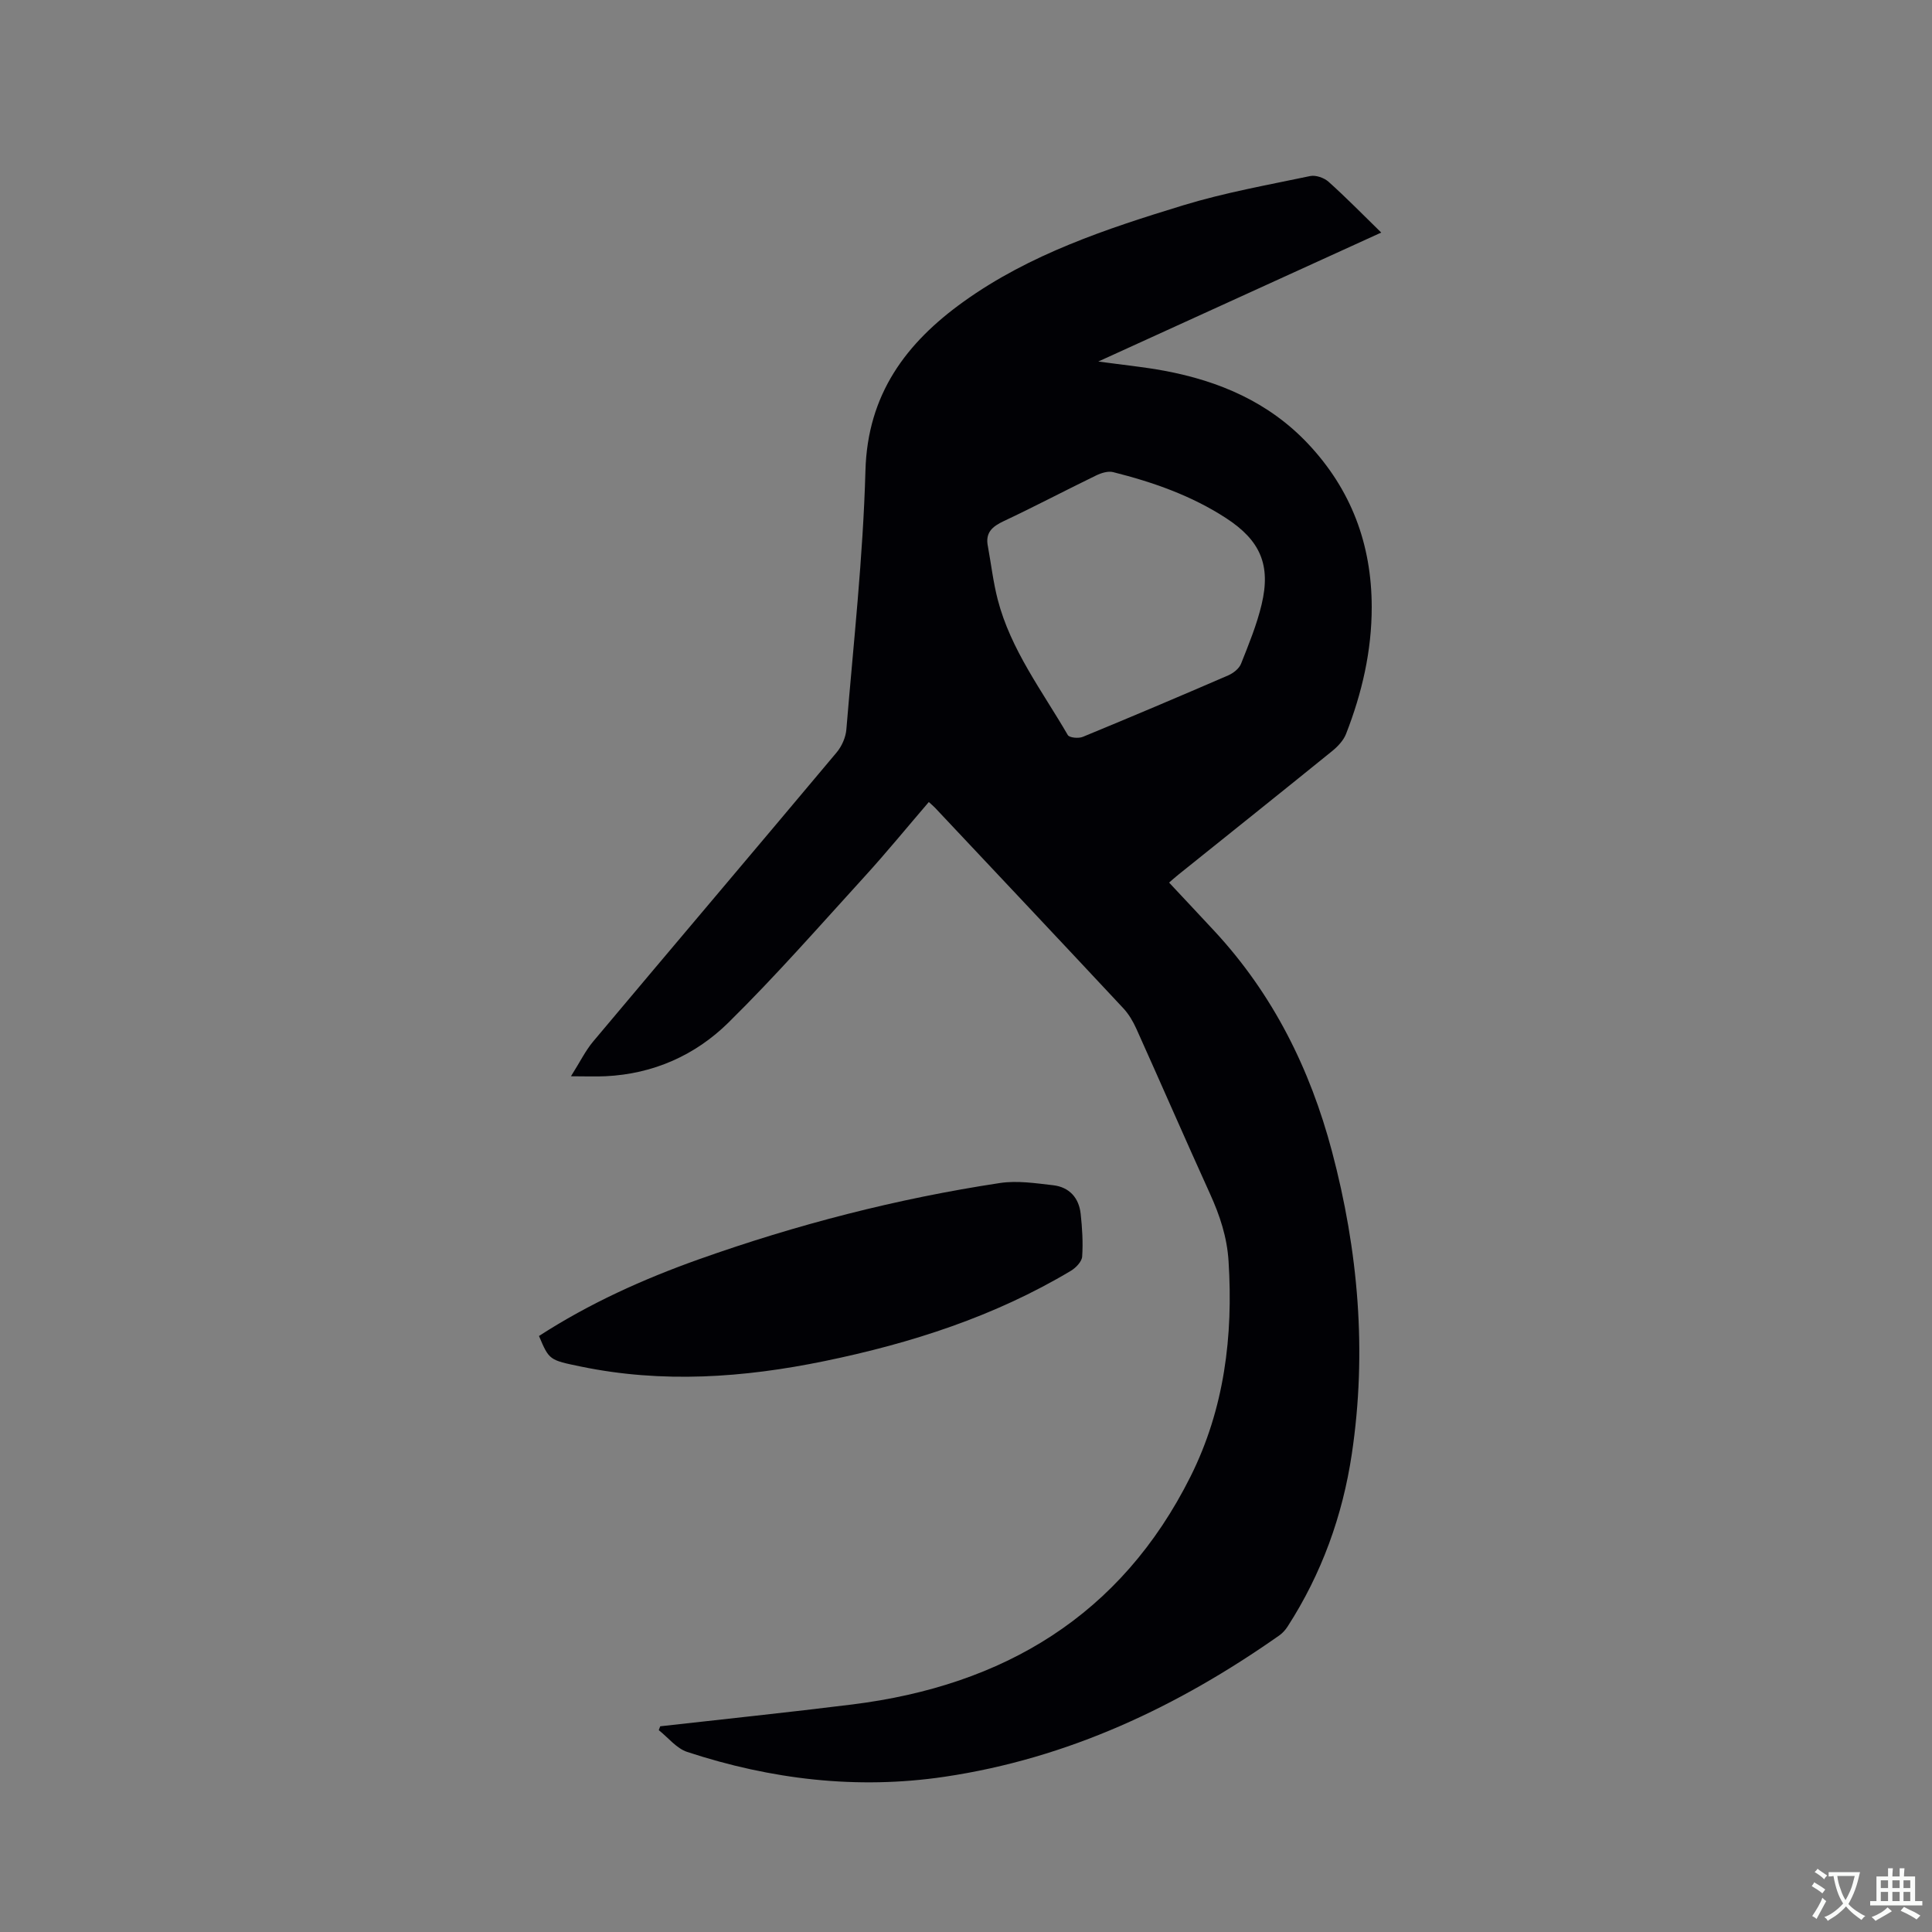 <svg enable-background="new 0 0 400 400" viewBox="0 0 400 400" xmlns="http://www.w3.org/2000/svg"><rect x="0" y="0" width="400" height="400" fill="#808080" stroke="none"/><path d="m136.69 357.41c13.26-1.5 26.53-2.87 39.77-4.52 31.29-3.9 55.63-18.38 70.04-47.22 6.98-13.98 8.84-29.03 7.86-44.54-.31-4.99-1.8-9.47-3.83-13.94-5.16-11.37-10.14-22.82-15.26-34.2-.68-1.51-1.57-3.03-2.7-4.24-12.95-13.87-25.97-27.68-38.98-41.51-.35-.37-.75-.69-1.29-1.19-4.5 5.24-8.78 10.48-13.34 15.48-9.28 10.18-18.37 20.56-28.17 30.21-6.85 6.74-15.53 10.61-25.39 11.08-2.08.1-4.16.01-7.19.01 1.89-2.99 3-5.29 4.59-7.19 16.77-19.97 33.65-39.86 50.41-59.85 1.07-1.27 1.88-3.11 2.02-4.75 1.47-17.85 3.46-35.7 3.95-53.59.43-15.81 8.39-26.45 20.34-35.01 13.71-9.83 29.57-15.08 45.47-19.94 8.58-2.62 17.48-4.2 26.27-6.05 1.16-.24 2.88.36 3.8 1.18 3.62 3.24 7.02 6.72 10.91 10.52-19.62 8.95-38.68 17.64-58.58 26.7 5.2.71 9.47 1.13 13.66 1.91 11.39 2.12 21.66 6.51 29.78 15.13 8.93 9.49 13.15 20.79 13.17 33.76.01 9.14-2.02 17.86-5.32 26.31-.54 1.37-1.74 2.63-2.92 3.58-10.54 8.54-21.15 17.01-31.73 25.5-.81.65-1.58 1.34-1.98 1.69 3.24 3.47 6.36 6.78 9.45 10.11 12.07 13.04 19.73 28.44 24.26 45.5 5.47 20.62 7.28 41.52 4.12 62.68-1.91 12.81-6.25 24.82-13.31 35.76-.45.69-1.04 1.35-1.71 1.82-20.99 14.75-43.72 25.47-69.3 29.26-18.14 2.69-35.94.56-53.28-5.14-2.22-.73-3.94-2.97-5.89-4.51.09-.26.2-.53.3-.8zm67.86-244.2c.66 3.64 1.09 7.33 2.01 10.9 2.7 10.44 9.23 18.96 14.52 28.08.33.56 2.23.73 3.1.37 10.07-4.15 20.11-8.4 30.11-12.73 1.05-.46 2.25-1.39 2.65-2.4 1.6-4.02 3.26-8.07 4.26-12.26 1.96-8.2-.27-13.28-7.33-17.88-7.18-4.68-15.16-7.47-23.4-9.54-1.07-.27-2.49.18-3.55.7-6.38 3.09-12.65 6.41-19.06 9.42-2.45 1.15-3.94 2.42-3.31 5.34z" fill="#010105"/><path d="m111.59 276.6c10.47-6.77 21.56-11.76 33.04-15.85 20.3-7.22 41.1-12.59 62.4-15.82 3.57-.54 7.36.04 11.01.46 3.33.38 5.34 2.59 5.7 5.91.32 2.93.51 5.92.31 8.86-.07 1.04-1.29 2.31-2.31 2.93-15.82 9.46-33.09 15.02-51.03 18.71-16.75 3.45-33.55 4.63-50.46 1.13-6.53-1.35-6.54-1.32-8.66-6.33z" fill="#010105"/><g fill="#fafbfa"><path d="m377.9 391.2c-.2.3-.4.5-.6.8-.7-.6-1.4-1-2.2-1.5.2-.3.4-.5.5-.8.6.4 1.4.8 2.3 1.5zm-1.8 6.1c-.2-.2-.5-.4-.9-.6.4-.6.8-1.2 1.2-1.9s.7-1.3.9-1.9c.3.3.5.5.8.7-.7 1.3-1.4 2.6-2 3.7zm2.2-9c-.3.3-.5.5-.6.8-.6-.6-1.3-1.1-2-1.5.3-.3.5-.5.6-.7.6.5 1.3.9 2 1.4zm.3.2v-.9h2 4.5c-.3 1.3-.6 2.5-1 3.6s-.9 2.1-1.4 3c.4.5 1 1 1.6 1.4s1.2.8 1.9 1.1c-.3.2-.5.4-.8.8-.4-.3-1-.7-1.6-1.2s-1.2-1.1-1.6-1.6c-.5.6-1.1 1.1-1.7 1.6s-1.4.9-2.1 1.4c-.1-.3-.3-.5-.7-.8.6-.2 1.2-.5 1.9-1s1.4-1.1 2-1.8c-.5-.8-.9-1.6-1.2-2.5s-.6-2-.8-3.2c-.4.1-.7.1-1 .1zm2.5 2.7c.3 1 .7 1.7 1 2.2.3-.5.6-1.1 1-2s.6-1.9.9-3h-3.2-.4c.1.9.3 1.8.7 2.8z"/><path d="m396.5 388.5v1.5 3.6h1.5v.9c-.4 0-1 0-1.7 0h-7.9c-.5 0-.9 0-1.2 0v-.9h1.3v-3.5c0-.7 0-1.2 0-1.6h2.4c0-.8 0-1.4 0-1.7h1c0 .3-.1.8-.1 1.7h1.5c0-.8 0-1.4 0-1.7h1c0 .3-.1.9-.1 1.7zm-8.2 9.2c-.2-.3-.5-.5-.8-.8.8-.3 1.4-.6 1.9-.9s1-.7 1.4-1.1c.3.3.6.5.9.8-1.6 1-2.8 1.6-3.4 2zm2.6-6.8v-1.6h-1.5v1.6zm0 2.7v-1.9h-1.5v1.9zm2.4-2.7v-1.6h-1.5v1.6zm0 2.7v-1.9h-1.5v1.9zm.2 2 .7-.8c.4.2.9.5 1.6.8s1.3.7 1.8 1c-.3.3-.5.5-.8.8-.4-.3-1.5-1-3.3-1.8zm2-4.7v-1.6h-1.4v1.6zm0 2.7v-1.9h-1.4v1.9z"/></g></svg>